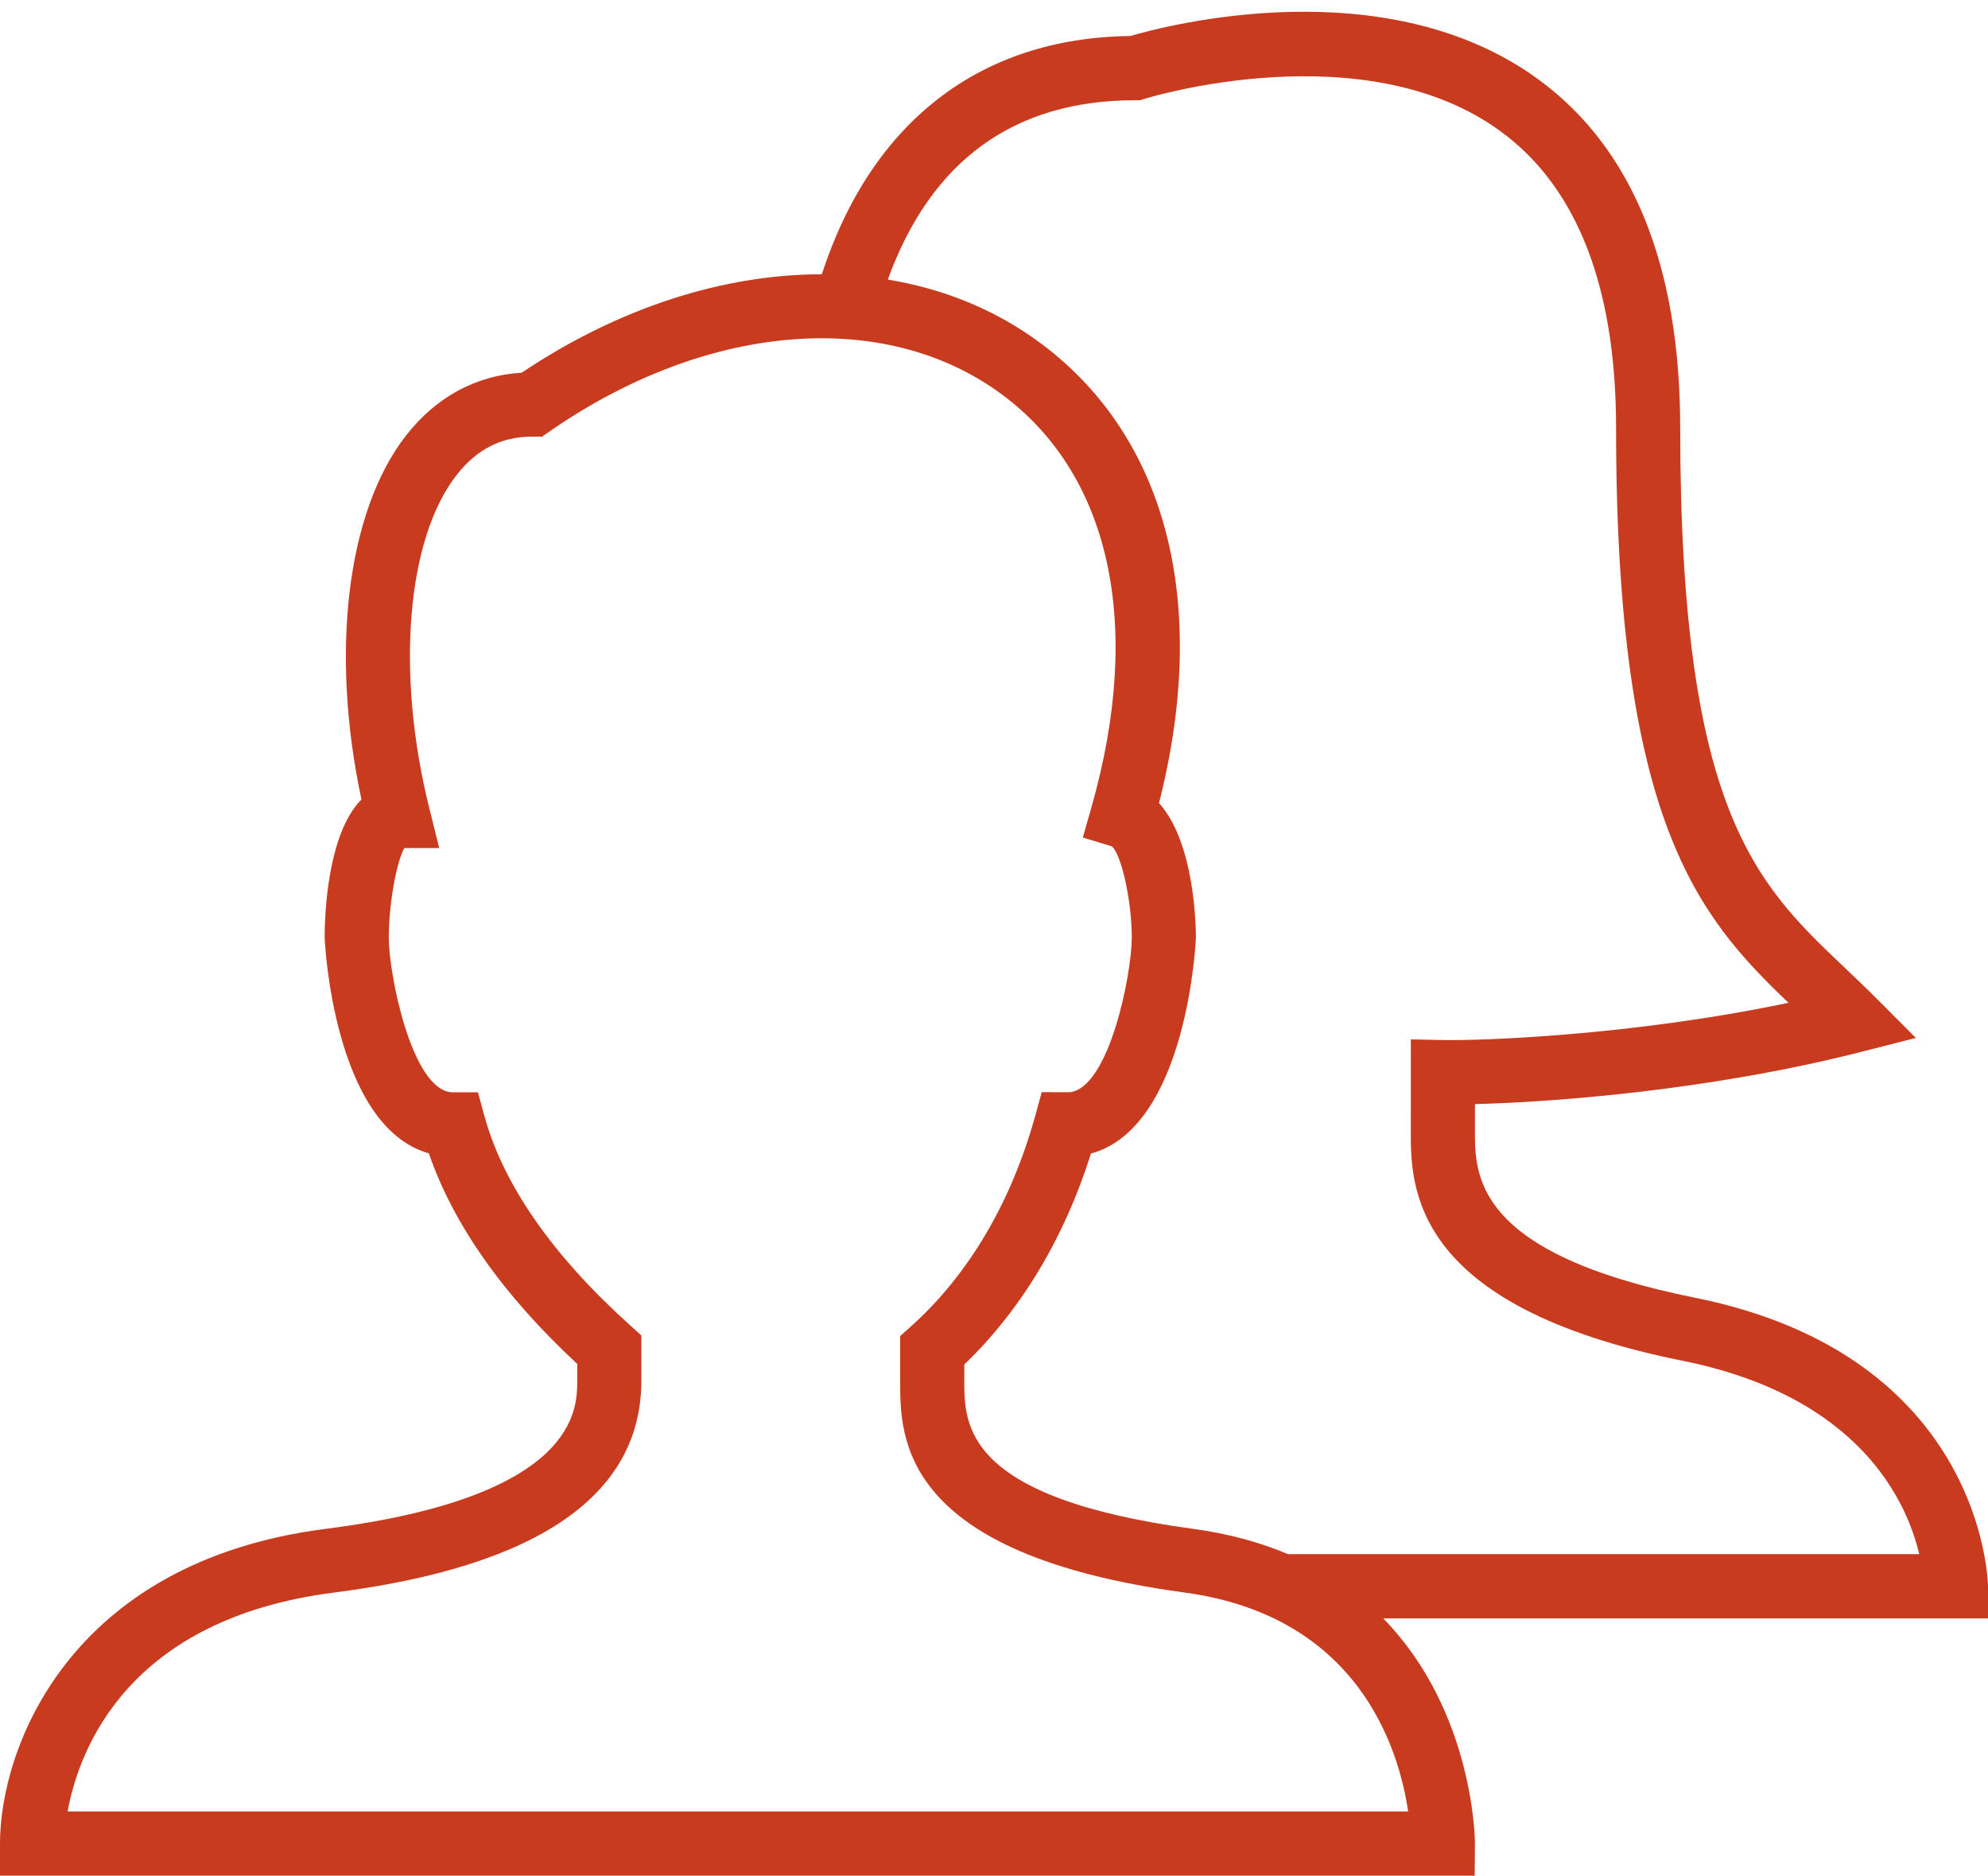 <svg xmlns="http://www.w3.org/2000/svg" viewBox="0 0 124 117"><path fill-rule="evenodd" fill="#c83b1f" d="M105.722 80.939C123.791 84.572 124 98.792 124 98.935v2.004H86.276c5.702 5.834 5.725 13.944 5.724 14.063l-.018 1.985H0v-2.004c0-5.891 4.25-17.576 20.333-19.631 15.671-2.001 15.671-7.448 15.671-9.238v-1.045c-4.628-4.301-7.734-8.711-9.254-13.135-5.986-1.689-6.5-13.333-6.5-13.459 0-1.256.136-6.433 2.295-8.614-1.961-9.175-.913-17.96 2.778-22.694 1.872-2.401 4.357-3.748 7.22-3.923 6.078-4.077 12.627-6.139 18.717-6.137C54.352 7.612 61.123 2.355 70.5 2.246c2.271-.665 15.964-4.255 25.475 2.72 5.857 4.294 8.826 11.603 8.826 21.724 0 23.918 4.744 28.425 10.238 33.644.652.619 1.313 1.247 1.977 1.912l2.486 2.49-3.407.869C106.54 68.04 96.727 68.743 92 68.862l-.001 1.564c-.018 2.895-.047 7.742 13.723 10.513zM33.811 27.233h-.624c-1.911 0-3.452.785-4.711 2.401-3.116 3.996-3.798 12.342-1.7 20.77l.62 2.489h-2.173c-.493.842-.973 3.513-.973 5.582 0 2.302 1.434 9.495 3.925 9.652l1.634-.001.404 1.472c1.182 4.306 4.253 8.712 9.127 13.096l.664.597v2.823c0 7.144-6.448 11.59-19.165 13.214-12.891 1.647-15.915 9.8-16.623 13.651h83.615c-.571-3.882-3.066-12.179-13.947-13.653h.001c-17.739-2.4-17.737-9.665-17.737-13.156v-2.841l.669-.598c3.59-3.21 6.271-7.755 7.755-13.142l.405-1.471 1.75.004c2.456-.264 3.867-7.364 3.867-9.647 0-2.263-.632-5.142-1.24-5.689l-1.814-.548.541-1.899c3.263-11.46 1.157-20.892-5.78-25.877-7.296-5.243-18.278-4.295-27.977 2.416l-.513.355zm54.188 43.169L88 64.826l2.041.042c2.214.043 11.651-.253 21.513-2.324-5.627-5.388-10.753-11.276-10.753-35.854 0-8.764-2.414-14.981-7.175-18.48-8.53-6.269-22.087-2.094-22.222-2.051l-.294.092-.309.001c-7.559 0-12.733 3.768-15.425 11.185 3.371.555 6.519 1.801 9.257 3.768 8.101 5.822 10.859 16.299 7.659 28.883 2.225 2.46 2.302 7.685 2.302 8.387 0 .126-.516 11.831-6.547 13.472-1.65 5.247-4.357 9.758-7.899 13.155v1.012c0 2.769-.001 7.309 14.272 9.24 2.249.305 4.206.855 5.916 1.577h39.374c-.791-3.334-3.746-9.845-14.775-12.063-17.003-3.421-16.958-10.881-16.936-14.466z"/></svg>